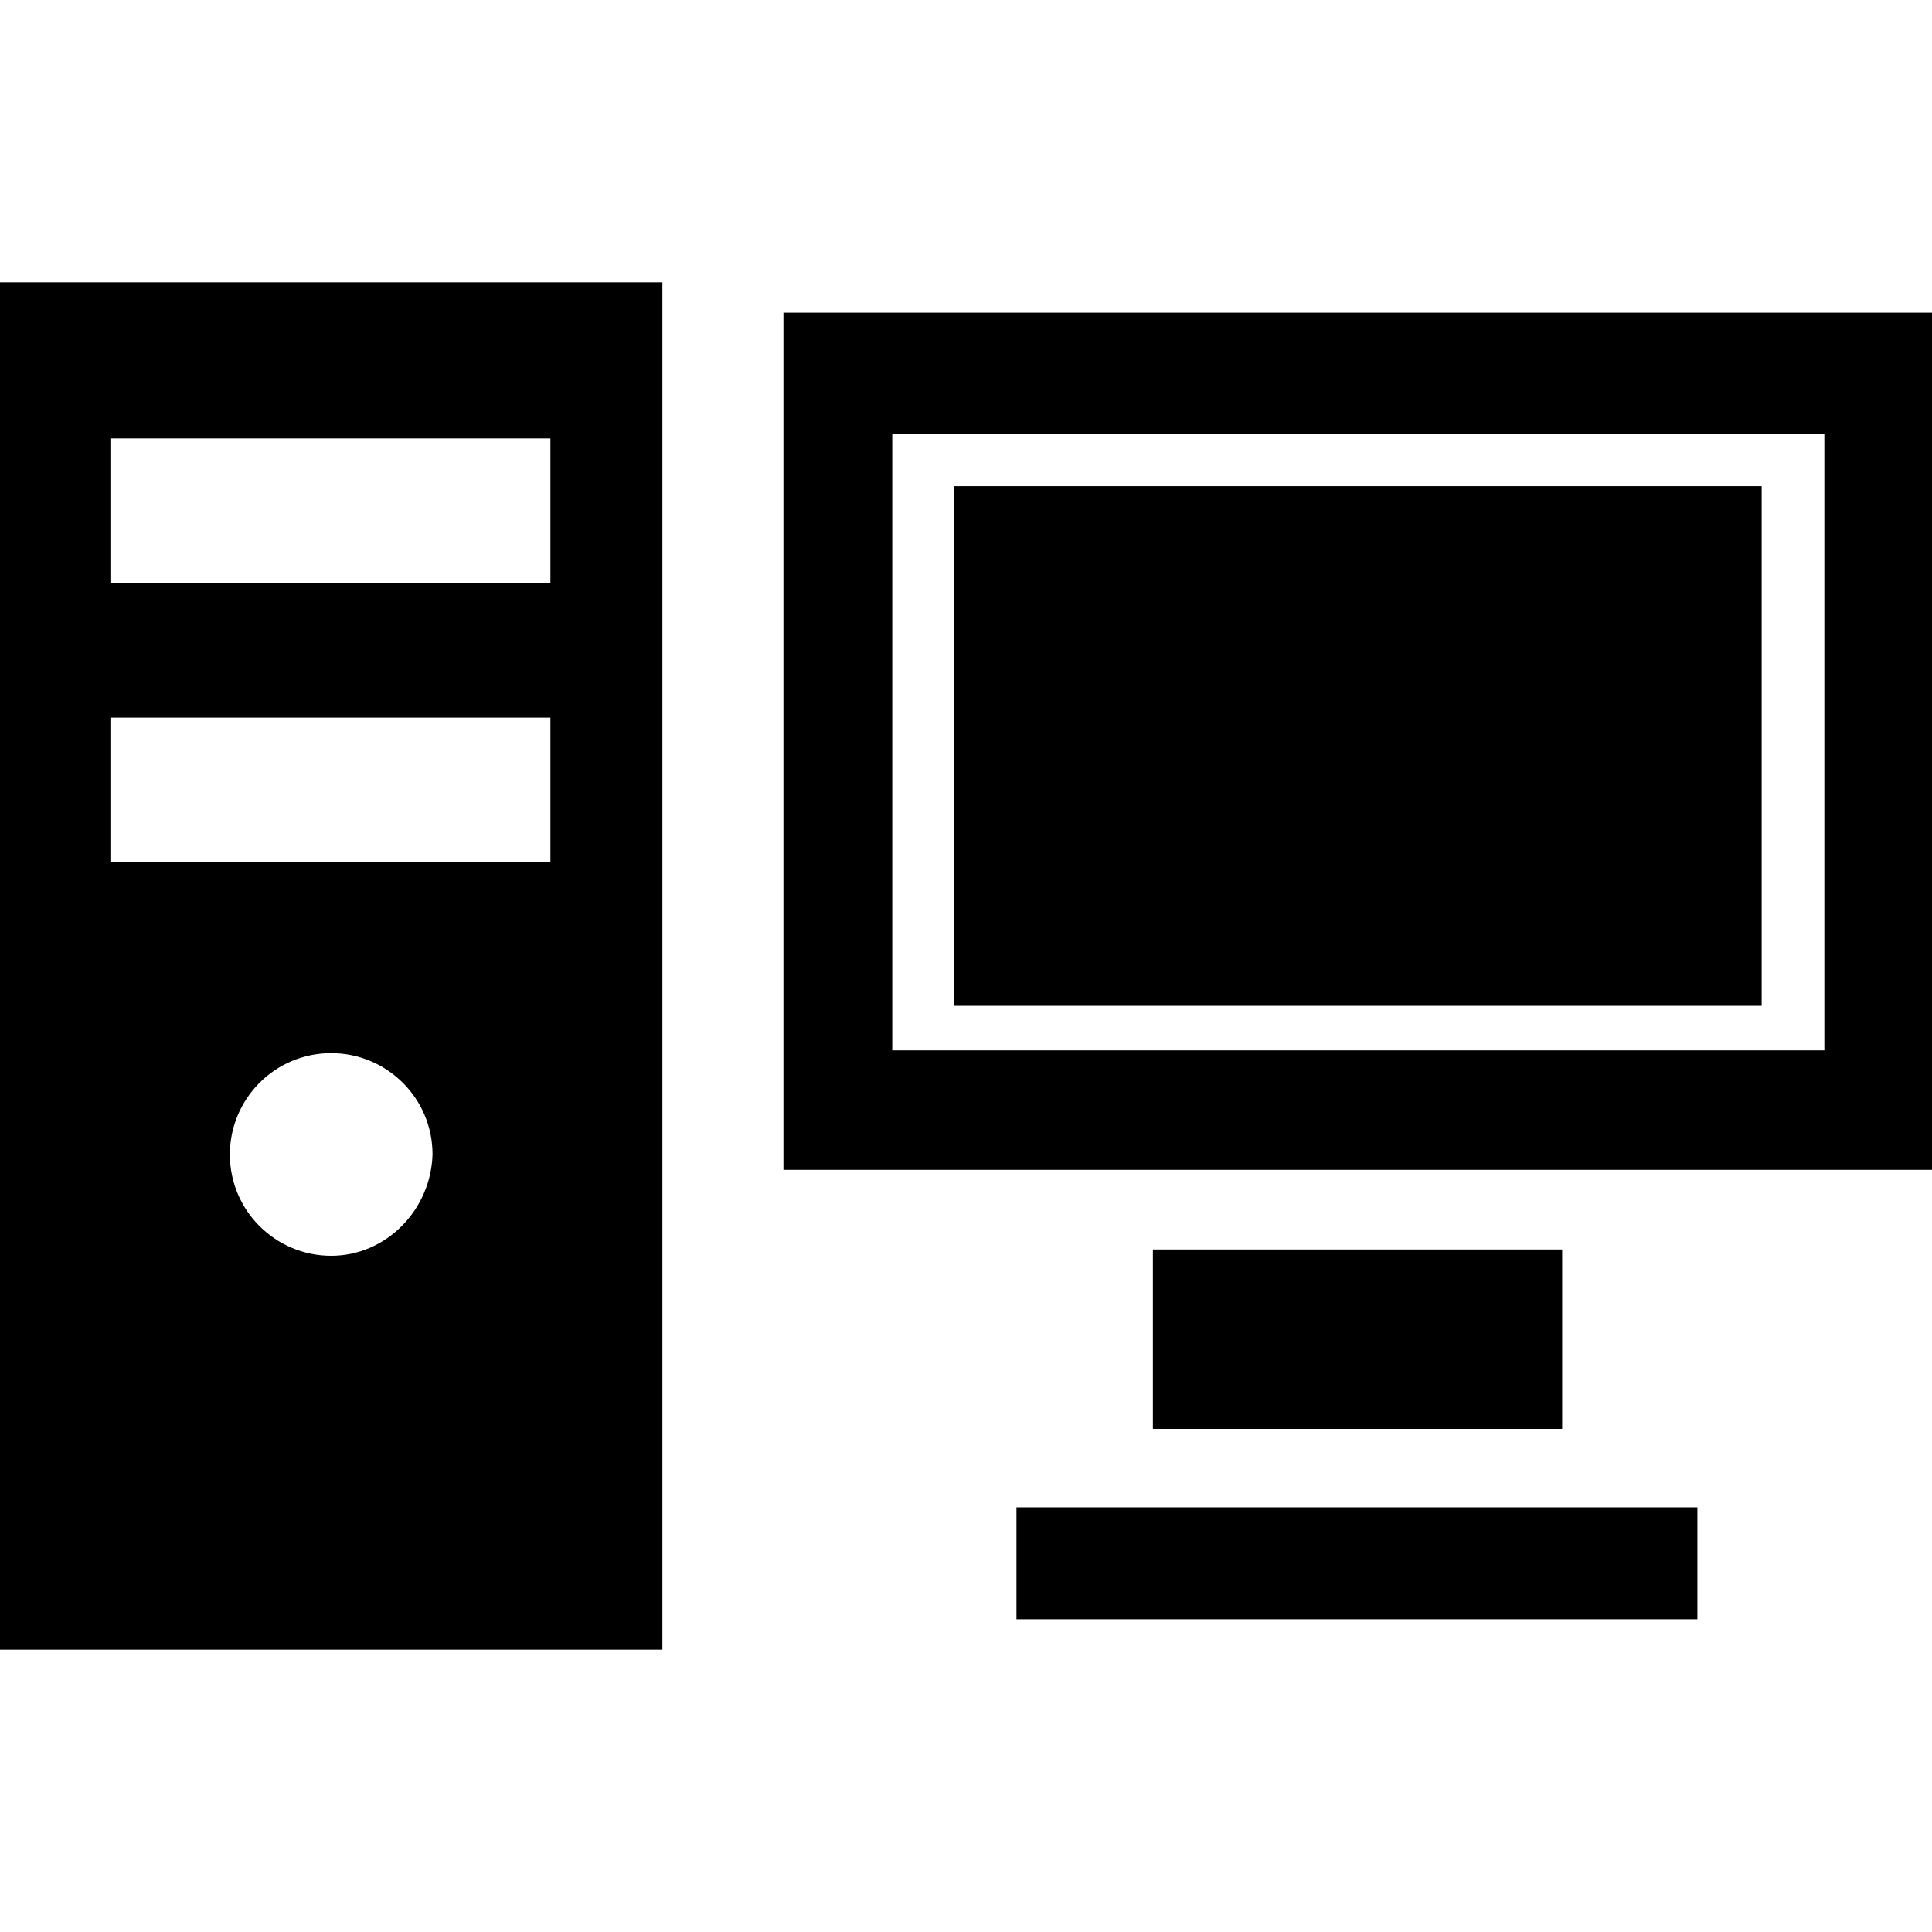 <?xml version="1.0" encoding="iso-8859-1"?>
<!-- Uploaded to: SVG Repo, www.svgrepo.com, Generator: SVG Repo Mixer Tools -->
<svg fill="#000000" version="1.1" id="Capa_1" xmlns="http://www.w3.org/2000/svg" xmlns:xlink="http://www.w3.org/1999/xlink" 
	 viewBox="0 0 490 490" xml:space="preserve">
<g>
	<g>
		<g>
			<path d="M0,418.4h168V71.6H0V418.4z M84,318.5c-14,0-25.7-11.3-25.7-25.7c0-14,11.3-25.7,25.7-25.7c14,0,25.7,11.3,25.7,25.7
				C109.3,306.8,98,318.5,84,318.5z M28,111.2h111.6v36.6H28V111.2z M28,182h111.6v36.6H28V182z"/>
			<path d="M198.7,79.3v217.4H490V79.3H198.7z M226.3,266.4V110.1h236.4v156.3H226.3z"/>
			<rect x="292.4" y="316.9" width="103.8" height="45.5"/>
			<rect x="257.8" y="382.3" width="172.7" height="28.4"/>
			<rect x="241.9" y="123.3" width="204.9" height="131.8"/>
		</g>
	</g>
</g>
</svg>